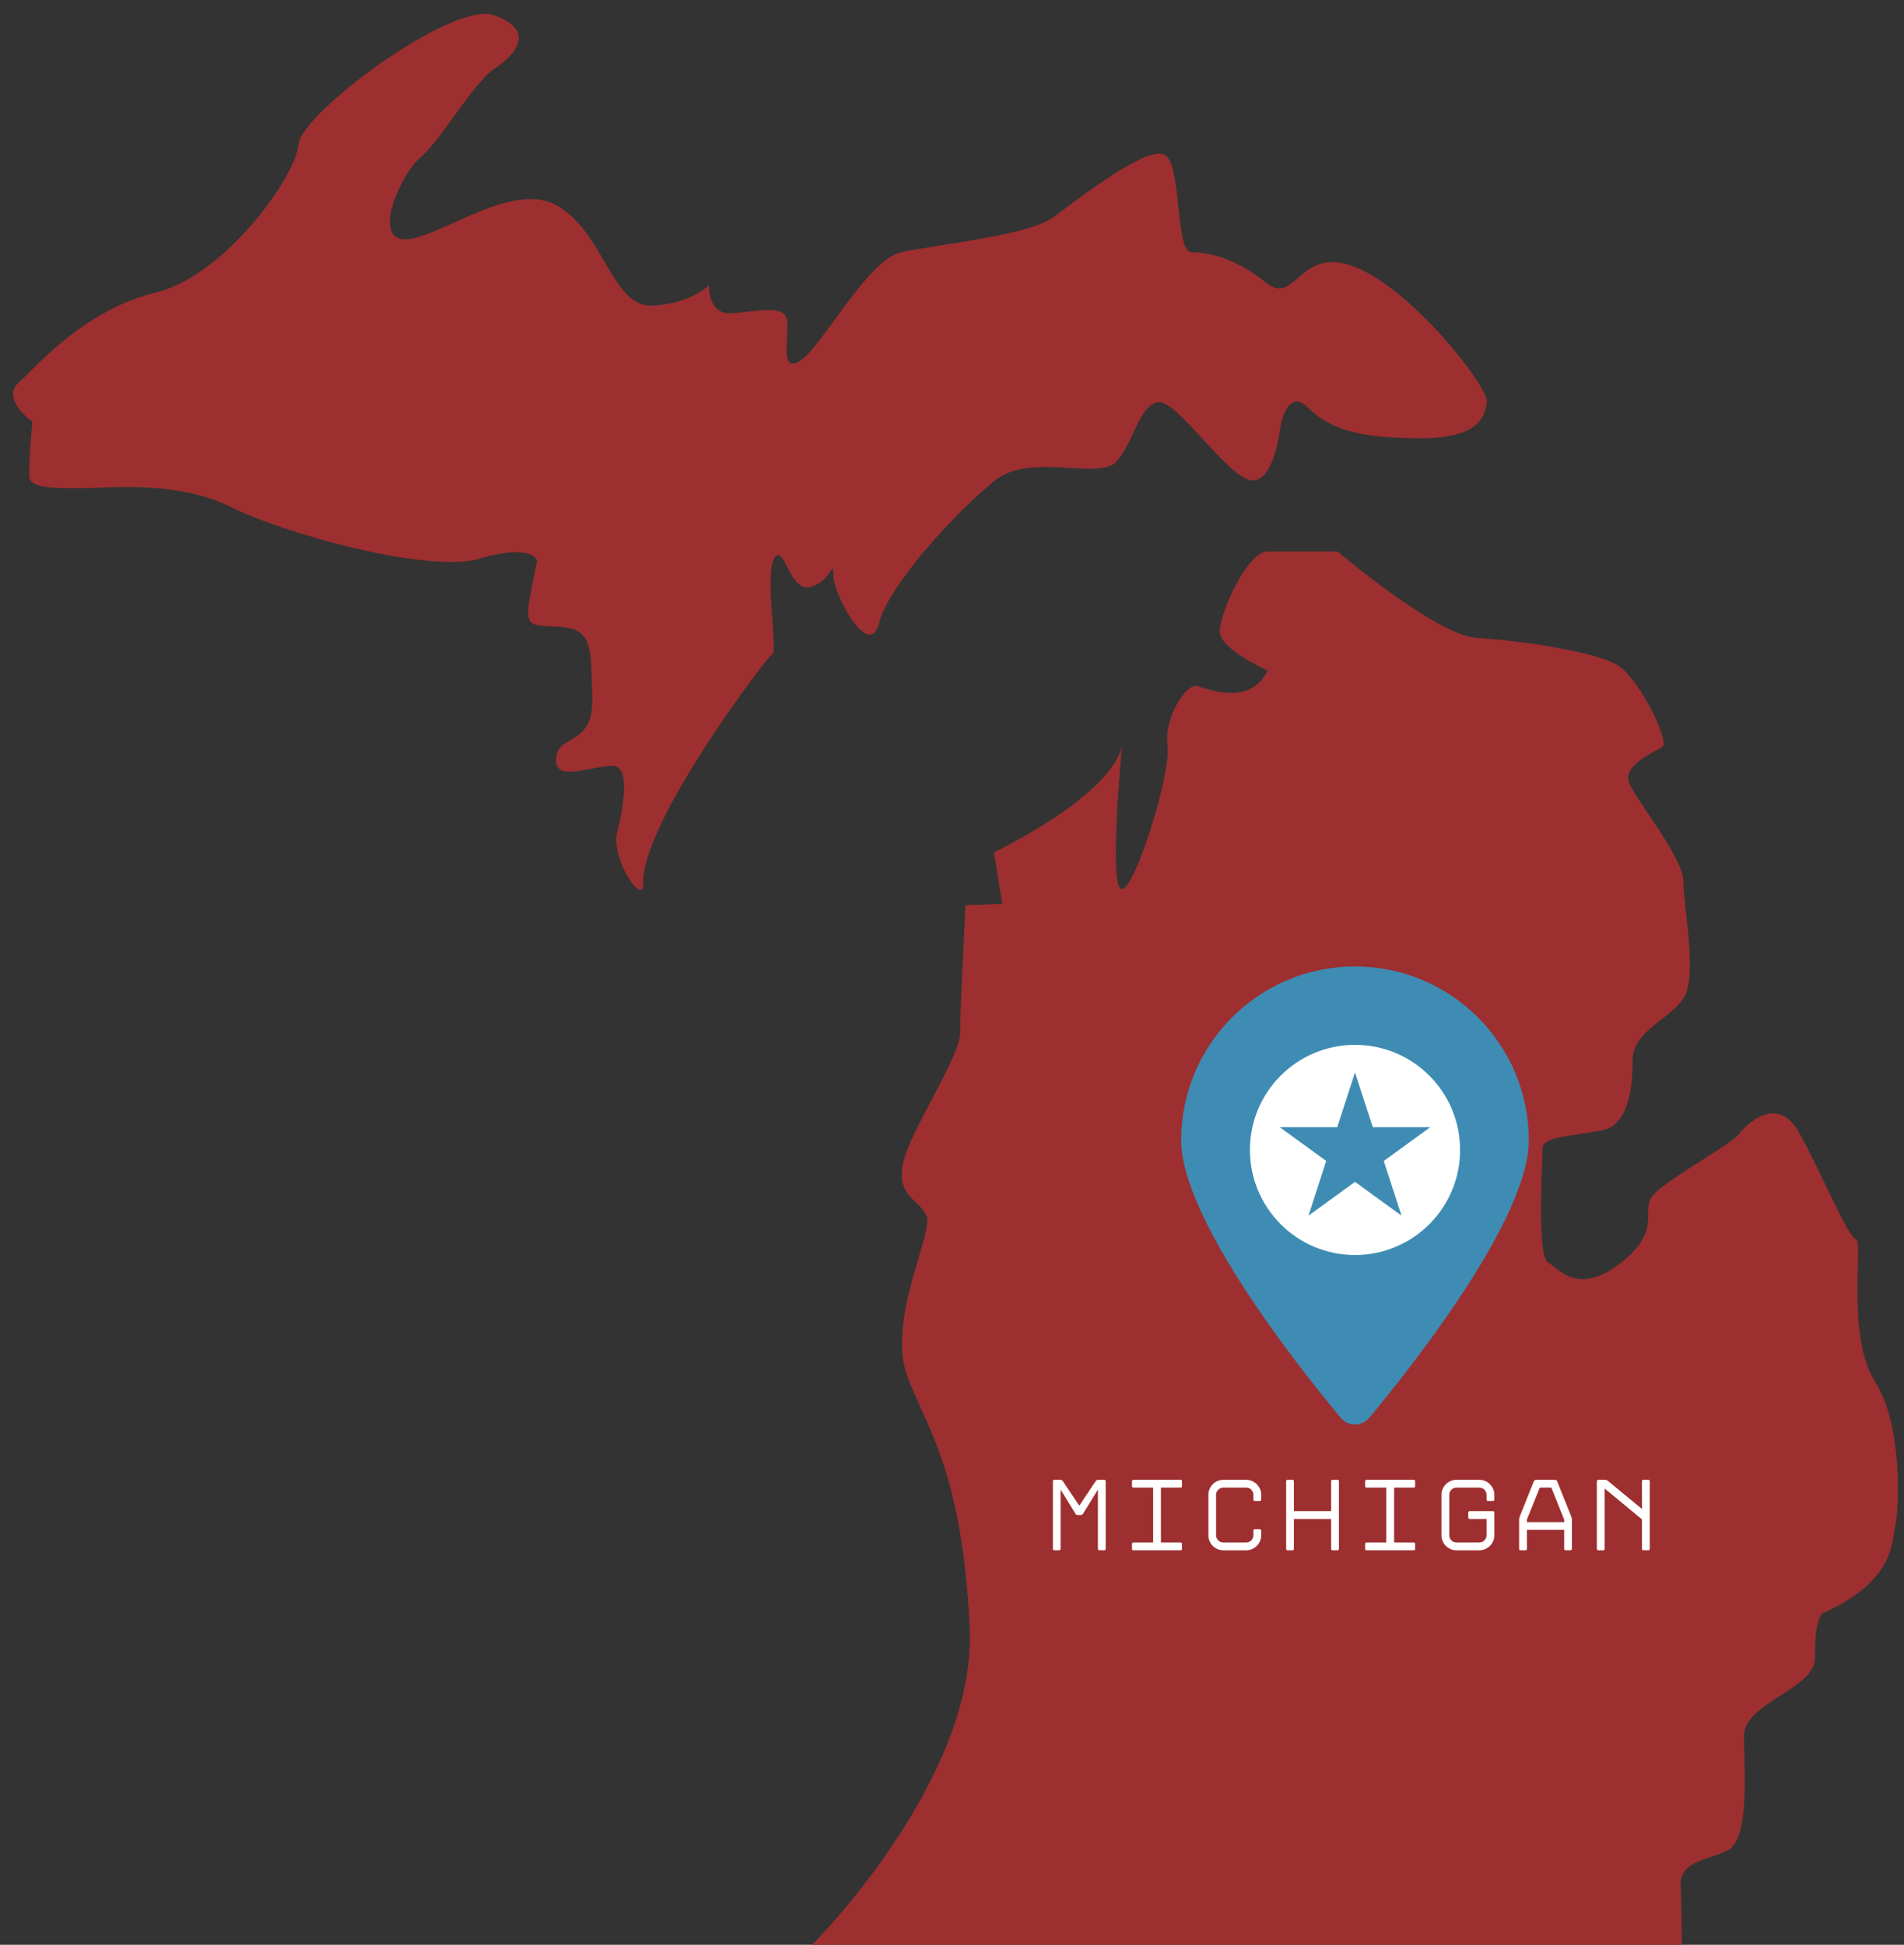 <?xml version="1.0" encoding="UTF-8" standalone="no"?><svg xmlns="http://www.w3.org/2000/svg" xmlns:xlink="http://www.w3.org/1999/xlink" fill="#000000" height="503.6" preserveAspectRatio="xMidYMid meet" version="1.1" viewBox="-3.4 -3.6 493.0 503.6" width="493" zoomAndPan="magnify">
 <rect x="-3.4" y="-3.6" width="493.0" height="503.6" fill="#333333" stroke="none"/>
 <g id="surface1">
  <g id="change1_1"><path d="m482.07 354.11c-7.51-11.81-2.91-36.5-4.91-36.81-1.99-0.31-9.2-17.8-14.72-27.62-5.52-9.81-13.19-2.6-15.49 0.31-2.31 2.92-17.8 11.2-21.94 15.49-4.3 4.3 2.61 8.9-8.59 17.8s-16.11 1.69-19.03 0c-2.91-1.69-1.37-26.54-1.37-29.6 0-3.07 8.89-3.23 15.49-4.61s7.82-10.43 7.82-18.1 9.51-10.43 13.19-16.11c3.69-5.52 0-23.31 0-29.91s-12.42-21.33-14.11-25.93c-1.68-4.6 6.6-7.82 8.59-9.2 2-1.38-5.52-16.72-10.89-20.71-5.22-3.99-26.54-6.9-37.12-7.52-10.44-0.61-36.05-22.39-36.05-22.39h-18.1c-5.37 0-12.43 16.1-12.43 20.71 0 4.6 12.43 10.12 12.43 10.12-4.61 9.51-15.8 4.6-18.41 3.99s-8.59 8.28-7.52 15.49c0.92 7.21-8.28 36.82-11.81 37.13-3.53 0.3 0-37.13 0-37.13-2.92 13.2-33.14 27.61-33.14 27.61l2.15 13.35-9.51 0.31s-1.38 26.23-1.38 32.83c0 6.59-12.73 25-14.73 33.75-1.99 8.74 3.99 9.51 5.99 13.8 1.99 4.3-10.43 27.31-4.91 41.73s14.11 25 16.11 64.73c1.99 39.74-40.81 82.38-40.81 82.38h225.2s0-8.9-0.31-15.03c-0.31-6.29 5.52-6.6 11.81-9.21 6.29-2.6 4.6-21.32 4.6-29.91s18.72-12.12 18.41-20.4c-0.31-8.29 1.69-11.2 1.69-11.2 19.02-8.29 18.1-18.72 19.02-22.4s2.3-25.92-5.22-37.74zm-275.66-205.71c-5.37 1.53-6.9-11.81-9.36-7.36-2.45 4.45 0.92 23.62-0.46 24.69-1.53 0.93-34.05 43.88-33.44 59.53 0 5.67-7.82-5.37-6.9-12.74 0 0 4.91-17.79-0.92-17.79-5.99 0-15.34 4.45-14.73-2 0.46-6.44 9.82-2.91 9.36-15.8-0.46-12.73 0.46-17.79-8.9-18.25s-8.9 0.46-5.37-17.18c0 0-1.53-4.45-14.73-0.46-13.34 3.99-50.772-6.45-64.577-13.35-13.809-6.9-31.449-4.91-37.43-4.91-5.984 0-14.726 0.46-14.726-2.91-0.309-3.38 0.765-14.27 0.765-14.27s-8.438-5.983-3.375-10.276c4.754-4.449 17.028-18.715 35.281-23.164 18.258-4.449 36.512-30.527 36.973-38.351 0.461-7.825 39.879-37.43 50.769-33.442 10.9 3.989 5.38 10.278 0 13.809-5.36 3.527-14.26 19.019-19.17 23.008-4.91 3.988-12.732 21.171-3.99 21.171 8.75 0 28.07-15.8 39.89-8.437 11.81 7.363 13.81 26.078 24.08 25.617 10.28-0.461 14.73-5.371 14.73-5.371s-0.46 7.824 5.98 7.363c6.45-0.457 13.81-2.453 14.27 1.996 0.46 4.45-2 13.805 3.37 10.278 5.52-3.375 17.34-26.078 26.08-28.071 8.9-1.996 32.98-4.296 39.42-9.05 6.45-4.758 24.7-19.024 29-16.11 4.45 2.914 2.45 25.16 6.9 25.16s11.35 1.532 19.18 7.821c7.82 6.445 8.43-9.817 23.16-3.989 14.73 5.833 34.51 30.989 34.06 34.978-0.46 3.99-2.46 9.36-17.19 9.36-14.72 0-23.16-2-28.99-7.83-5.83-5.828-7.36 5.37-7.36 5.37s-1.54 13.81-7.36 13.35c-5.99-0.46-19.18-20.71-24.09-20.25s-6.44 10.28-10.89 15.34-22.09-2.45-31.45 4.91-27.61 27-30.07 36.97c-2.45 9.81-11.81-7.37-11.81-12.27 0-4.91-0.46 1.53-5.98 2.91" fill="#9d2f30"/></g>
  <g id="change2_1"><path d="m392.45 291.67c0 20.47-30.54 58.94-41.3 71.86-1.93 2.31-5.47 2.31-7.4 0-10.76-12.92-41.31-51.39-41.31-71.86 0-24.86 20.15-45.01 45.01-45.01 24.85 0 45 20.15 45 45.01" fill="#3e8cb3"/></g>
  <g id="change3_1"><path d="m359.5 311.19l-12.05-8.75-12.05 8.75 4.6-14.16-12.04-8.75h14.89l4.6-14.17 4.6 14.17h14.89l-12.05 8.75zm-12.05-44.23c-15.03 0-27.21 12.18-27.21 27.21s12.18 27.21 27.21 27.21 27.21-12.18 27.21-27.21-12.18-27.21-27.21-27.21zm74.3 130.5v-7.63l-9.66-7.98v15.61c0 0.25-0.12 0.38-0.37 0.38h-1.28c-0.09 0-0.17-0.04-0.25-0.11s-0.12-0.16-0.12-0.27v-17.5c0-0.1 0.04-0.19 0.12-0.26s0.16-0.11 0.25-0.11h1.78c0.25 0 0.48 0.08 0.67 0.24l8.86 7.31v-7.18c0-0.24 0.12-0.37 0.37-0.37h1.27c0.25 0 0.38 0.13 0.38 0.37v17.5c0 0.25-0.13 0.38-0.38 0.38h-1.27c-0.25 0-0.37-0.13-0.37-0.38zm-20.14-6.91v-0.64l-3.32-8.3h-3l-3.33 8.3v0.64zm-2.34-10.96c0.11 0 0.21 0.04 0.31 0.11s0.16 0.15 0.2 0.24l3.7 9.25c0.03 0.09 0.06 0.21 0.09 0.35 0.02 0.14 0.04 0.26 0.04 0.37v7.55c0 0.25-0.13 0.38-0.38 0.38h-1.25c-0.24 0-0.37-0.13-0.37-0.38v-4.92h-9.65v4.92c0 0.25-0.12 0.38-0.37 0.38h-1.28c-0.25 0-0.37-0.13-0.37-0.38v-7.55c0-0.11 0.01-0.23 0.04-0.37 0.02-0.14 0.06-0.26 0.09-0.35l3.7-9.25c0.03-0.09 0.11-0.17 0.21-0.24 0.11-0.07 0.2-0.11 0.29-0.11zm-15.85 8.23c0.07 0.08 0.11 0.17 0.11 0.25v5.88c0 0.53-0.1 1.04-0.31 1.52-0.2 0.48-0.48 0.89-0.83 1.24-0.36 0.34-0.77 0.62-1.24 0.82s-0.97 0.31-1.51 0.31h-5.93c-0.53 0-1.03-0.11-1.5-0.31s-0.88-0.48-1.23-0.82c-0.36-0.35-0.64-0.76-0.84-1.24-0.21-0.48-0.31-0.99-0.31-1.52v-10.47c0-0.54 0.1-1.04 0.31-1.51 0.2-0.47 0.48-0.88 0.84-1.24 0.35-0.35 0.76-0.63 1.23-0.83s0.97-0.31 1.5-0.31h5.93c0.54 0 1.04 0.11 1.51 0.31s0.88 0.48 1.22 0.82c0.35 0.35 0.63 0.76 0.84 1.23 0.21 0.46 0.32 0.97 0.32 1.5v1.25c0 0.25-0.12 0.37-0.37 0.37h-1.28c-0.25 0-0.37-0.12-0.37-0.37v-1.25c-0.02-0.52-0.21-0.95-0.56-1.31-0.36-0.35-0.79-0.53-1.31-0.53h-5.93c-0.51 0-0.95 0.19-1.31 0.55s-0.54 0.8-0.54 1.32v10.47c0 0.52 0.18 0.96 0.54 1.32s0.8 0.55 1.31 0.55h5.93c0.52 0 0.96-0.19 1.32-0.55s0.55-0.8 0.55-1.32v-4.22h-4.37c-0.08 0-0.17-0.04-0.25-0.11s-0.12-0.16-0.12-0.27v-1.28c0-0.08 0.04-0.17 0.12-0.25s0.17-0.12 0.25-0.12h6.02c0.1 0 0.19 0.04 0.26 0.12zm-33.35 9.64v-1.27c0-0.09 0.04-0.17 0.11-0.26 0.07-0.07 0.16-0.11 0.27-0.11h5.1v-14.21h-5.1c-0.25 0-0.38-0.12-0.38-0.37v-1.28c0-0.24 0.13-0.37 0.38-0.37h12.2c0.25 0 0.37 0.13 0.37 0.37v1.28c0 0.25-0.12 0.37-0.37 0.37h-5.08v14.21h5.08c0.11 0 0.2 0.04 0.27 0.11 0.07 0.09 0.1 0.17 0.1 0.26v1.27c0 0.25-0.12 0.38-0.37 0.38h-12.2c-0.25 0-0.38-0.13-0.38-0.38zm-8.8 0v-7.73h-9.65v7.73c0 0.25-0.13 0.38-0.37 0.38h-1.25c-0.25 0-0.38-0.13-0.38-0.38v-17.5c0-0.24 0.13-0.37 0.38-0.37h1.25c0.24 0 0.37 0.13 0.37 0.37v7.74h9.65v-7.74c0-0.24 0.12-0.37 0.37-0.37h1.28c0.25 0 0.37 0.13 0.37 0.37v17.5c0 0.25-0.12 0.38-0.37 0.38h-1.28c-0.25 0-0.37-0.13-0.37-0.38zm-18.48-12.39h-1.28c-0.25 0-0.37-0.12-0.37-0.37v-1.25c-0.02-0.52-0.21-0.95-0.56-1.31-0.35-0.35-0.79-0.53-1.3-0.53h-5.93c-0.52 0-0.96 0.19-1.32 0.55s-0.55 0.8-0.55 1.32v10.47c0 0.52 0.19 0.96 0.55 1.32s0.8 0.55 1.32 0.55h5.93c0.51 0 0.95-0.18 1.3-0.52 0.35-0.35 0.54-0.78 0.56-1.29v-1.28c0-0.09 0.04-0.17 0.11-0.25s0.16-0.12 0.26-0.12h1.28c0.1 0 0.19 0.04 0.26 0.12s0.11 0.16 0.11 0.25v1.28c0 0.53-0.11 1.03-0.32 1.49s-0.49 0.86-0.84 1.21c-0.34 0.34-0.75 0.62-1.22 0.82s-0.97 0.31-1.5 0.31h-5.93c-0.53 0-1.04-0.11-1.51-0.31-0.46-0.2-0.87-0.48-1.22-0.82-0.35-0.35-0.62-0.76-0.82-1.24-0.21-0.48-0.31-0.99-0.31-1.52v-10.47c0-0.54 0.1-1.04 0.31-1.51 0.2-0.47 0.47-0.88 0.82-1.24 0.35-0.35 0.76-0.63 1.22-0.83 0.47-0.2 0.98-0.31 1.51-0.31h5.93c0.53 0 1.03 0.11 1.5 0.31s0.88 0.48 1.22 0.82c0.35 0.35 0.63 0.76 0.84 1.23 0.21 0.46 0.32 0.97 0.32 1.5v1.25c0 0.25-0.12 0.37-0.37 0.37zm-33.09 12.39v-1.27c0-0.09 0.04-0.17 0.11-0.26 0.07-0.07 0.16-0.11 0.27-0.11h5.1v-14.21h-5.1c-0.25 0-0.38-0.12-0.38-0.37v-1.28c0-0.24 0.13-0.37 0.38-0.37h12.21c0.24 0 0.37 0.13 0.37 0.37v1.28c0 0.25-0.13 0.37-0.37 0.37h-5.09v14.21h5.09c0.1 0 0.19 0.04 0.26 0.11 0.07 0.09 0.11 0.17 0.11 0.26v1.27c0 0.25-0.13 0.38-0.37 0.38h-12.21c-0.25 0-0.38-0.13-0.38-0.38zm-9.13-17.77c0.11-0.07 0.23-0.1 0.33-0.1h1.62c0.25 0 0.37 0.13 0.37 0.37v17.5c0 0.25-0.12 0.38-0.37 0.38h-1.27c-0.25 0-0.37-0.13-0.37-0.38v-15.34l-3.86 6.27c-0.06 0.09-0.14 0.17-0.25 0.23-0.12 0.06-0.22 0.09-0.31 0.09h-0.8c-0.11 0-0.21-0.03-0.33-0.09s-0.2-0.14-0.25-0.23l-3.86-6.27v15.34c0 0.25-0.12 0.38-0.37 0.38h-1.25c-0.25 0-0.37-0.13-0.37-0.38v-17.5c0-0.24 0.12-0.37 0.37-0.37h1.62c0.09 0 0.19 0.03 0.31 0.1 0.11 0.06 0.2 0.13 0.25 0.22l4.28 6.38 4.26-6.38c0.05-0.09 0.13-0.16 0.25-0.22" fill="#ffffff"/></g>
 </g>
</svg>